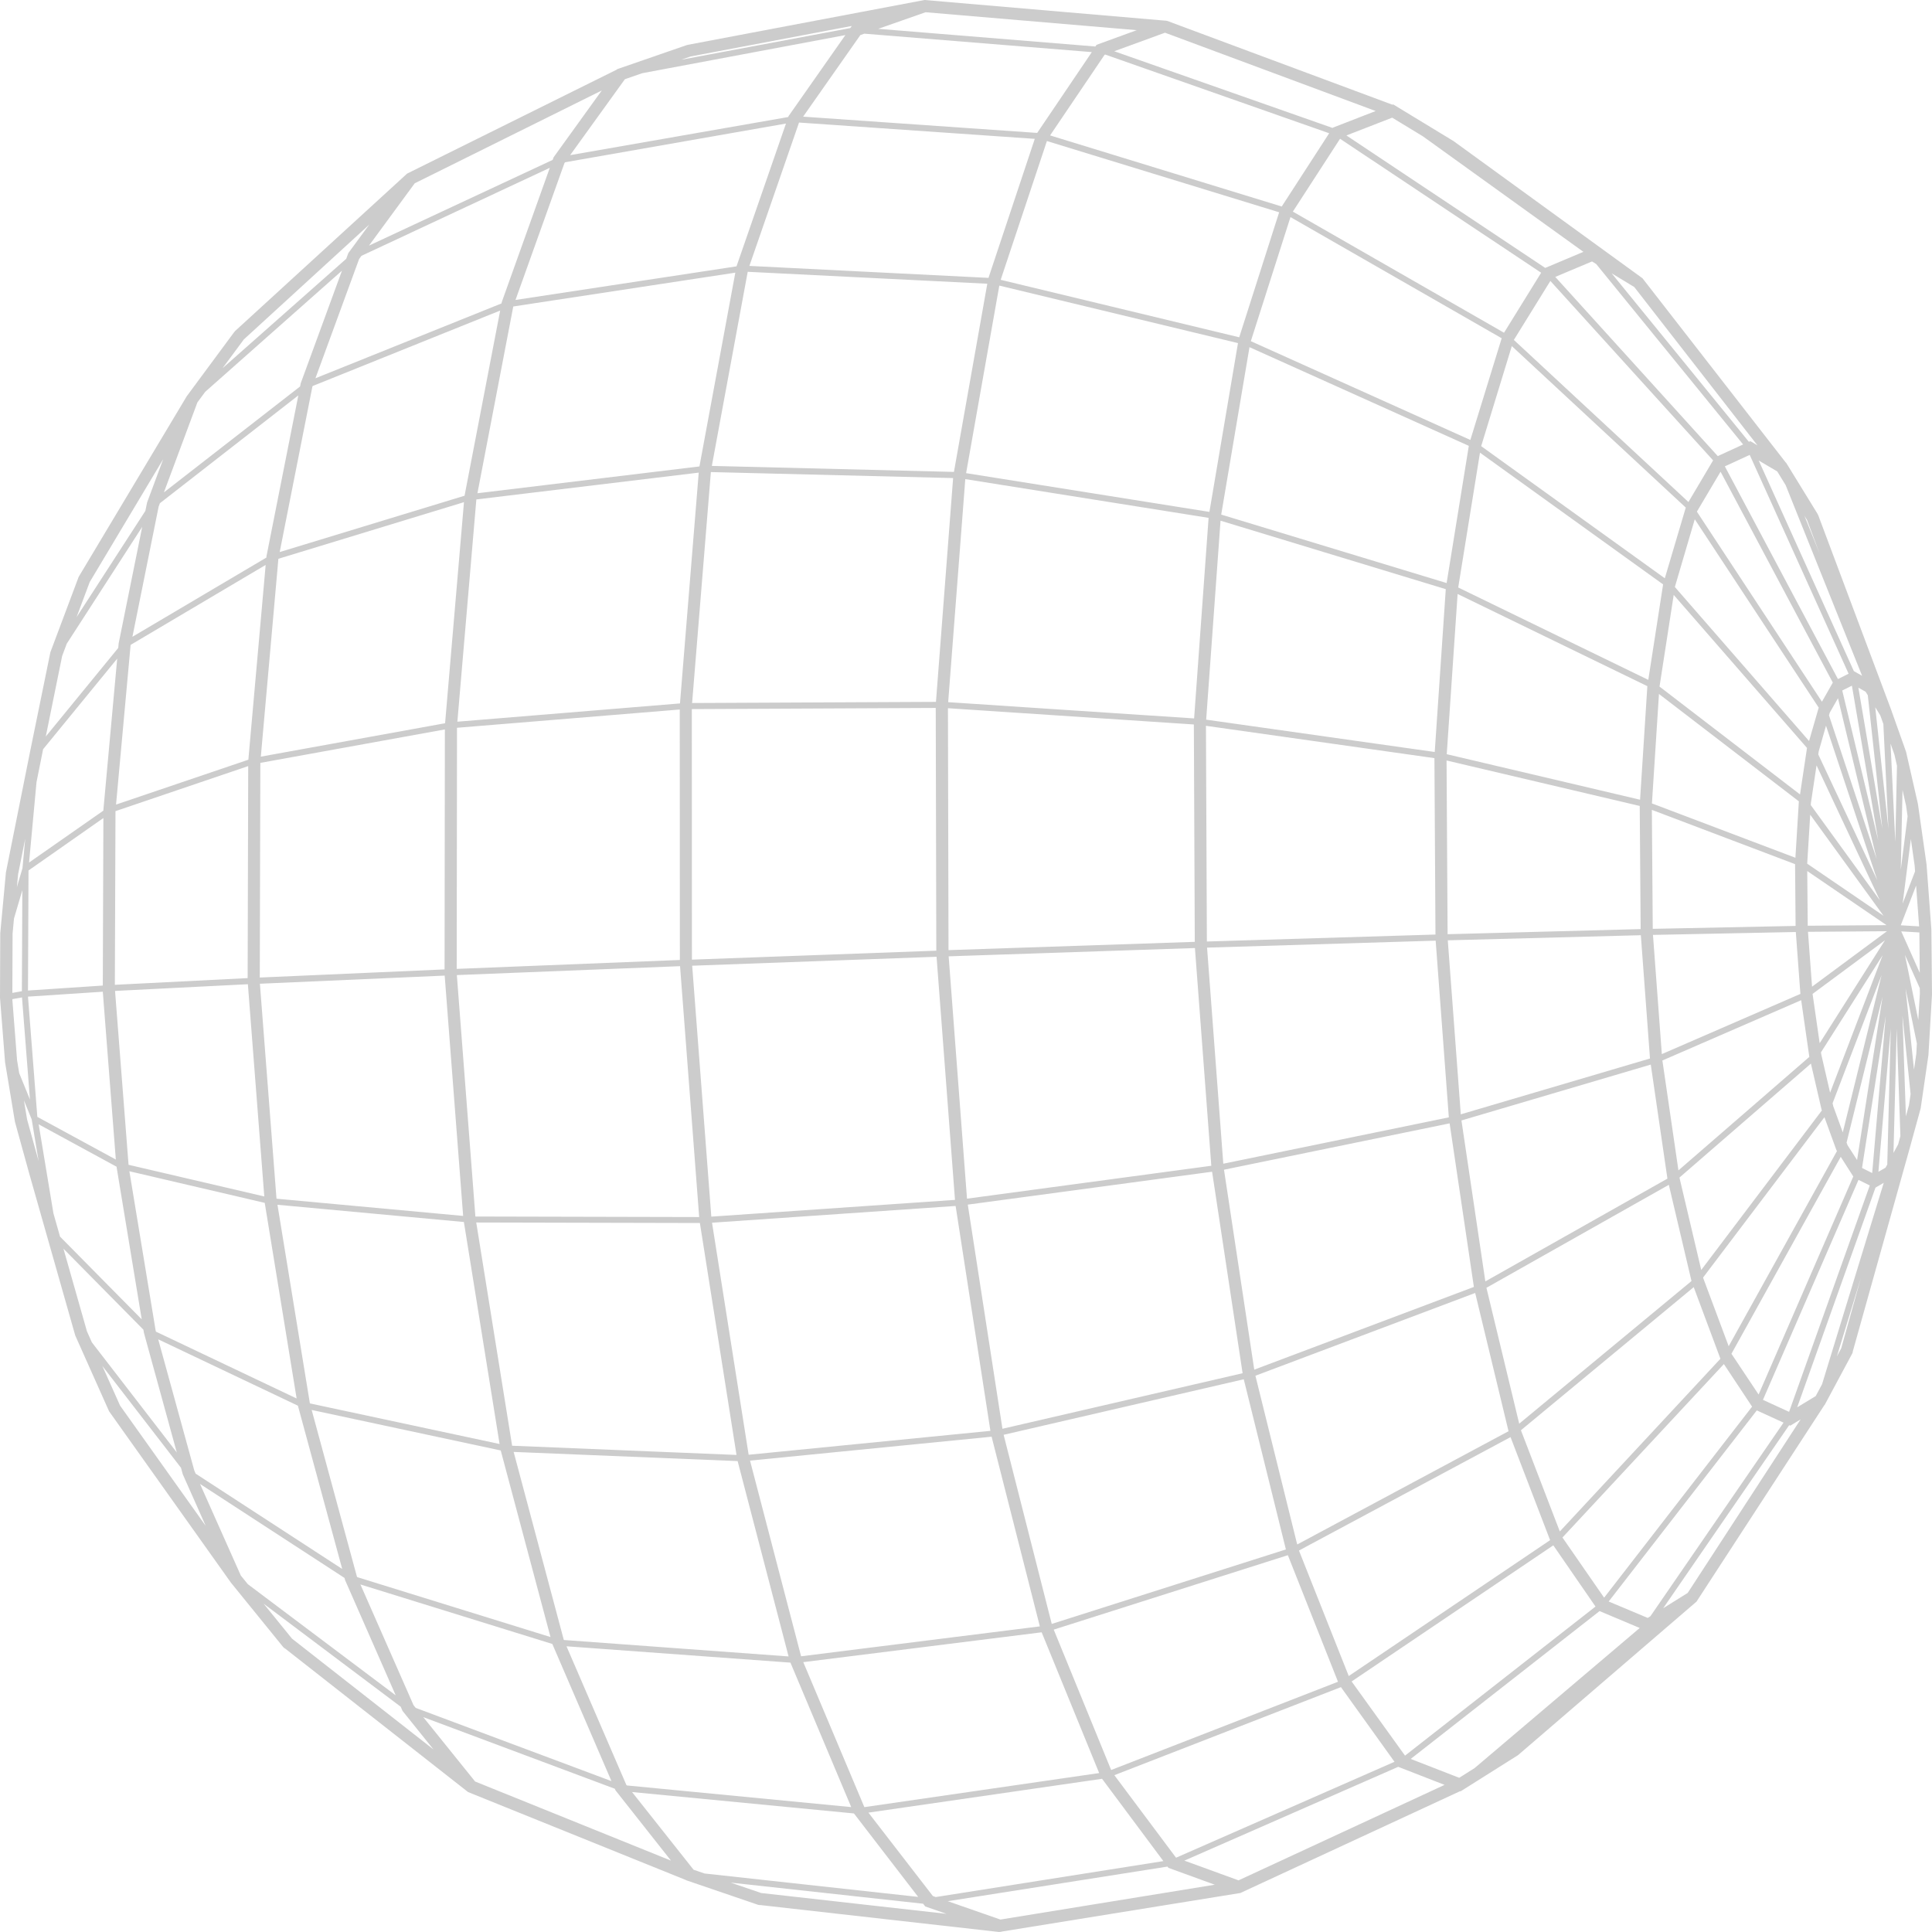 <svg width="264" height="264" viewBox="0 0 264 264" fill="none" xmlns="http://www.w3.org/2000/svg">
<path opacity="0.2" d="M10.772 78.769L6.886 89.119L4.104 102.736L0.809 119.206L0.036 127.508L0 136.329L0.692 145.155L2.044 153.299L3.992 160.357L10.283 182.489L14.906 192.849L31.557 216.265L38.692 225.056C38.769 225.153 38.865 225.224 38.972 225.275L63.963 244.88L93.74 256.906L93.755 256.927L103.576 260.28C103.688 260.321 103.805 260.331 103.917 260.321L136.516 264L136.572 263.99C136.694 263.995 136.816 263.98 136.928 263.934L169.492 258.67L199.518 244.757L199.579 244.783L207.431 239.835L231.726 218.936L231.818 218.859L249.297 191.998L249.333 191.978L249.44 191.779L253.096 184.961C253.152 184.854 253.183 184.741 253.188 184.624L260.949 156.917L262.454 151.444L263.512 144.177L264 135.886L263.914 127.014L263.257 118.136L262.073 109.83L260.455 102.726L258.472 97.141V97.13L248.448 70.386L248.402 70.315C248.402 70.315 248.392 70.264 248.377 70.244L244.227 63.492L244.166 63.395L244.059 63.221L244.008 63.191L224.509 38.113L224.438 38.022L198.598 19.263C198.598 19.263 198.598 19.263 198.592 19.263C198.592 19.263 198.582 19.258 198.577 19.253L190.379 14.269L190.272 14.31L159.463 2.844H159.382C159.295 2.813 159.214 2.808 159.122 2.813L126.335 0L93.989 6.125L93.913 6.151C93.913 6.151 93.888 6.151 93.872 6.151L84.637 9.346L84.576 9.367L84.326 9.453L84.286 9.509L55.628 23.722L32.121 45.237L32.076 45.304C32.076 45.304 32.035 45.334 32.015 45.36L25.48 54.196L25.464 54.237L10.777 78.78L10.772 78.769ZM155.343 4.118L149.841 6.125L149.683 6.355L120.008 3.939L126.477 1.672L155.343 4.123V4.118ZM242.859 64.429L244.003 66.294L254.449 92.345L253.32 91.703L240.321 62.926L242.859 64.424V64.429ZM248.672 75.717L246.571 70.478L246.917 71.039L248.672 75.717ZM262.337 135.84L262.128 139.387L260.298 130.479L262.332 135.03L262.342 135.835L262.337 135.84ZM261.854 144.004L261.539 146.164L260.389 135.081L261.935 142.592L261.854 144.004ZM192.769 240.349L218.574 220.149L224.062 222.457L201.496 241.603L199.396 242.928L192.764 240.349H192.769ZM104.029 258.68L99.853 257.253L126.141 260.137L126.431 260.509L129.335 261.518L104.029 258.675V258.68ZM39.918 223.935L38.952 222.743L36.027 219.14L54.753 233.215L55.007 233.791L59.233 239.055L39.923 223.93L39.918 223.935ZM2.339 144.957L1.683 136.533L3.006 136.293L4.094 150.257L2.624 146.643L2.345 144.957H2.339ZM174.791 29.002L169.334 46.089L136.74 38.236L143.056 19.273L174.791 29.007V29.002ZM210.59 37.272L205.519 45.467L176.663 28.915L183.112 18.962L210.595 37.272H210.59ZM234.091 62.905L230.719 68.598L206.862 46.45L211.851 38.389L234.086 62.905H234.091ZM256.941 97.772L257.353 98.924L258.045 113.213L256.244 96.641L256.941 97.767V97.772ZM258.736 157.549L259.179 140.584L259.682 155.24L259.372 156.372L258.736 157.549ZM27.341 202.781L47.074 215.618L47.155 215.914L54.071 231.661L33.861 216.469L32.91 215.297L27.336 202.781H27.341ZM21.274 181.847L17.678 160.046L36.175 164.367L40.533 191.096L21.309 181.964L21.279 181.842L21.274 181.847ZM5.101 152.616L3.824 136.186L14.047 135.514L15.827 158.446L5.101 152.616ZM141.398 18.978L135.072 37.971L102.401 36.335L109.185 16.746L141.398 18.973V18.978ZM250.447 93.273L248.962 95.887L231.879 69.928L231.894 69.877L235.108 64.455L250.447 93.278V93.273ZM255.227 95.005L257.216 113.249L253.94 93.966L254.932 94.526L255.227 95.005ZM251.748 94.348L253.056 93.696L256.656 114.834L251.738 94.368L251.748 94.348ZM37.782 163.797L35.514 134.423L60.764 133.312L63.287 166.151L37.782 163.797ZM130.24 65.326L127.896 95.907L94.574 96.065L97.137 64.506L130.24 65.326ZM64.96 166.238L62.427 133.241L92.926 132.023L95.54 166.304L64.965 166.233L64.96 166.238ZM127.865 96.738L127.942 129.908L94.549 131.131L94.534 96.896L127.865 96.738ZM97.198 166.253L94.584 131.962L127.977 130.739L130.495 163.96L97.204 166.248L97.198 166.253ZM102.299 198.786L97.295 167.079L130.581 164.79L135.336 195.52L102.304 198.786H102.299ZM132.137 163.792L129.63 130.678L163.282 129.546L165.52 159.297L132.142 163.792H132.137ZM167.158 159.017L164.94 129.49L196.177 128.537L197.977 152.682L167.158 159.017ZM199.61 152.269L197.835 128.491L224.214 127.793L225.465 144.641L199.61 152.269ZM247.054 127.329L257.841 127.248L247.609 134.826L247.054 127.329ZM247.685 135.84V135.809L257.572 128.486L248.651 142.551L247.685 135.84ZM247.019 126.499L246.953 119.023L257.785 126.417L247.019 126.499ZM245.391 127.355L246.017 135.814L227.083 144.039L225.872 127.752L245.386 127.355H245.391ZM227.159 144.911L246.124 136.671L247.232 144.381L247.243 144.416L229.351 159.929L227.159 144.911ZM248.875 144.111L248.829 143.795L257.256 130.53L250.075 149.309L248.875 144.111ZM246.948 118.014V118.004L247.359 111.323L257.378 125.138L246.948 118.019V118.014ZM245.29 118.08L245.361 126.524L225.842 126.922L225.72 110.665L245.285 118.08H245.29ZM229.493 160.907L247.456 145.334L248.906 151.607L248.951 151.739L232.468 173.535L229.498 160.948V160.912L229.493 160.907ZM250.513 151.179L250.416 150.751L257.109 133.246L251.809 154.731L250.513 151.179ZM247.436 110.013L247.451 109.738L248.224 104.586L256.88 123.028L247.436 110.013ZM245.803 109.56L245.335 117.209L225.73 109.784L226.691 94.827L245.813 109.504L245.803 109.56ZM224.062 110.13L224.189 126.957L197.809 127.656L197.667 103.918L224.062 110.13ZM196.009 103.597L196.151 127.702L164.915 128.654L164.788 99.179L196.009 103.597ZM171.389 187.157L167.254 159.837L198.084 153.503L201.4 175.854L171.389 187.157ZM202.966 175.1L199.701 153.105L225.572 145.471L227.846 161.055L202.961 175.1H202.966ZM232.723 174.565L249.302 152.662L250.94 157.162L251.016 157.284L236.217 183.957L232.748 174.672L232.723 174.565ZM252.466 156.499L252.328 156.127L257.246 136.186L253.762 158.512L252.466 156.499ZM248.458 103.093L248.524 102.654L249.516 99.164L256.524 120.282L248.458 103.088V103.093ZM246.912 102.252L245.966 108.556L226.767 93.818L228.705 81.292L246.922 102.206L246.912 102.247V102.252ZM225.104 93.767L224.108 109.279L197.692 103.057L199.177 81.165L225.104 93.762V93.767ZM197.56 80.507L196.05 102.756L164.818 98.338L166.781 71.151L197.56 80.507ZM163.135 98.996L163.262 128.7L129.61 129.832L129.533 96.774L163.135 98.996ZM92.886 96.952L92.901 131.177L62.407 132.395L62.448 99.449L92.886 96.952ZM69.98 197.553L65.077 167.048L95.637 167.119L100.641 198.812L69.985 197.553H69.98ZM109.465 226.325L102.488 199.586L135.499 196.32L142.09 222.238L109.465 226.325ZM136.979 195.234L132.244 164.607L165.627 160.112L169.797 187.646L136.984 195.234H136.979ZM177.258 211.047L171.547 187.988L201.578 176.679L206.135 195.57L177.258 211.047ZM207.594 194.541L203.114 175.971L228.039 161.901L231.136 175.049L207.594 194.541ZM236.603 184.971L251.53 158.074L253.244 160.765L240.306 190.556L236.629 185.037L236.603 184.976V184.971ZM254.485 159.623L254.444 159.557L257.678 138.821L255.827 160.291L254.49 159.623H254.485ZM256.427 117.346L249.923 97.747L250.029 97.38L251.153 95.408L256.432 117.346H256.427ZM248.519 96.692L247.202 101.258L228.873 80.222L228.888 80.12L231.584 70.957L248.519 96.692ZM227.256 79.86L225.232 92.901L199.259 80.278L202.234 61.856L227.256 79.855V79.86ZM200.708 60.923L197.677 79.671L166.873 70.315L170.738 47.439L200.708 60.923ZM165.149 70.763L163.17 98.17L129.564 95.948L131.903 65.469L165.149 70.763ZM134.909 38.776L130.352 64.485L97.27 63.665L102.172 37.14L134.909 38.771V38.776ZM95.479 64.577L92.916 96.121L62.498 98.618L65.092 68.246L95.484 64.582L95.479 64.577ZM60.79 99.673L60.749 132.466L35.498 133.577L35.575 104.244L60.79 99.673ZM33.917 104.688L33.84 133.654L15.694 134.571L15.781 110.839L33.917 104.683V104.688ZM15.72 135.407L33.871 134.489L36.114 163.491L17.566 159.164L15.72 135.407ZM42.344 191.764L37.914 164.627L63.389 166.982L68.266 197.318L42.349 191.769L42.344 191.764ZM77.044 224.098L70.188 198.399L100.794 199.652L107.756 226.345L77.044 224.098ZM118.111 246.938L109.765 227.125L142.339 223.048L150.197 242.281L118.106 246.938H118.111ZM143.717 221.902L137.142 196.06L169.955 188.472L175.712 211.725L143.717 221.902ZM184.302 229.026L177.497 211.873L206.409 196.376L211.815 210.456L184.296 229.026H184.302ZM213.143 209.269L207.828 195.438L231.441 175.884L235.088 185.669L213.143 209.269ZM240.896 191.29L253.956 161.223L255.497 161.988L244.471 192.921L240.901 191.285L240.896 191.29ZM257.663 159.552L256.677 160.122L258.365 140.533L257.887 159.124L257.658 159.547L257.663 159.552ZM230.353 69.362L227.49 79.019L202.397 60.964L206.582 47.291L230.358 69.362H230.353ZM205.199 46.221L200.917 60.118L170.921 46.618L176.337 29.664L205.199 46.221ZM169.166 46.878L165.261 69.948L132.015 64.653L136.552 39.026L169.166 46.883V46.878ZM100.479 37.257L95.576 63.736L65.24 67.4L70.137 41.879L100.484 37.257H100.479ZM63.399 68.623L60.82 98.827L35.641 103.393L38.041 76.354L63.404 68.618L63.399 68.623ZM33.937 103.811L15.857 109.942L17.836 88.253L17.866 88.11L36.302 77.195L33.937 103.806V103.811ZM40.716 192.085L40.727 192.151L46.763 214.395L26.736 201.37L26.553 200.952L21.619 183.014L40.716 192.085ZM48.762 215.404L42.588 192.666L68.423 198.2L75.223 223.695L48.808 215.506L48.762 215.404ZM85.578 243.881L77.41 224.959L108.011 227.191L116.316 246.933L85.649 243.973L85.578 243.881ZM127.469 259.082L118.665 247.688L150.593 243.065L158.97 254.312L127.865 259.225L127.464 259.082H127.469ZM151.834 241.863L143.987 222.681L175.981 212.51L182.832 229.806L151.834 241.863ZM191.991 239.901L184.693 229.765L212.253 211.164L218.02 219.527L191.996 239.896L191.991 239.901ZM219.195 218.314L213.504 210.094L235.561 186.393L239.416 192.212L219.195 218.319V218.314ZM256.285 162.278L257.404 161.631L248.977 189.149L248.107 190.77L245.579 192.304L256.28 162.278H256.285ZM251.148 92.789L235.693 63.726L239.08 62.166L239.1 62.182L252.603 92.06L251.143 92.794L251.148 92.789ZM141.724 18.162L109.745 15.94L117.562 4.795L118.111 4.602L149.195 7.119L141.729 18.162H141.724ZM100.647 36.396L70.442 40.987L77.13 22.285L77.212 22.173L107.4 16.883L100.641 36.396H100.647ZM63.485 67.737L38.219 75.437L42.679 52.866L42.72 52.749L68.347 42.435L63.48 67.742L63.485 67.737ZM41.098 52.352L41.006 52.81L22.398 67.283L26.975 54.981L28.043 53.539L46.728 36.987L41.098 52.357V52.352ZM16.208 87.973L16.157 88.538L6.255 100.642L8.493 89.634L9.119 87.963L19.433 71.992L16.203 87.973H16.208ZM21.68 69.219L21.853 68.761L40.767 54.028L36.414 76.007L36.398 76.191L18.095 87.015L21.68 69.214V69.219ZM14.047 134.673L3.824 135.351L3.896 118.947L14.128 111.781L14.047 134.673ZM2.995 135.442L1.688 135.677L1.719 127.574L1.912 125.51L3.051 121.642L2.99 135.437L2.995 135.442ZM4.333 152.978L5.274 158.65L3.702 152.968L3.27 150.358L4.338 152.978H4.333ZM7.308 165.84L5.284 153.635L15.934 159.429L15.944 159.542L19.366 180.282L8.203 168.979L7.313 165.84H7.308ZM56.508 233.006L49.25 216.51L75.477 224.643L75.487 224.674L83.553 243.381L56.807 233.378L56.508 233.006ZM116.687 247.8L125.465 259.205L96.268 256.004L94.778 255.495L86.366 244.875L116.687 247.8ZM136.709 262.303L129.508 259.791L159.534 255.062L159.666 255.235L165.993 257.538L136.714 262.298L136.709 262.303ZM160.694 253.839L152.272 242.571L183.234 230.539L190.552 240.742L160.714 253.844H160.694V253.839ZM225.15 221.081L219.82 218.839L240.061 192.727L243.713 194.398L225.526 220.847L225.155 221.081H225.15ZM251.606 184.222L251.001 185.348L254.286 174.616L251.601 184.222H251.606ZM259.967 138.821L261.076 149.497L260.852 151.021L260.435 152.534L259.962 138.821H259.967ZM259.799 127.268L262.276 127.416L262.327 132.93L259.799 127.268ZM259.733 126.433L261.828 121.01L262.24 126.585L259.738 126.438L259.733 126.433ZM259.987 123.472L261.111 114.651L261.63 118.289L261.686 119.069L259.987 123.472ZM259.733 118.896L259.972 107.954L260.46 110.105L260.664 111.547L259.728 118.896H259.733ZM258.985 115.038L258.335 101.61L258.868 103.118L259.214 104.632L258.985 115.038ZM234.727 62.325L212.522 37.838L217.542 35.728L218.111 36.075L238.19 60.734L234.727 62.325ZM190.237 16.078L194.437 18.631L216.367 34.413L211.149 36.61L183.981 18.509L190.237 16.078ZM175.137 28.217L143.489 18.504L150.939 7.486L151.026 7.456L181.626 18.208L175.142 28.222L175.137 28.217ZM116.188 3.837L93.074 8.164L94.376 7.715L116.392 3.547L116.183 3.842L116.188 3.837ZM85.384 10.824L87.754 10.004L115.517 4.795L107.812 15.782L107.746 15.879L107.711 15.991L77.908 21.2L85.389 10.824H85.384ZM68.561 41.288L68.53 41.461L43.102 51.689L49.072 35.392L49.388 34.959L75.126 22.932L68.561 41.288ZM47.312 35.361L30.408 50.318L33.317 46.384L50.45 30.698L47.592 34.592L47.312 35.361ZM20.094 68.689L19.865 69.811L10.461 84.334L12.257 79.539L22.301 62.742L20.089 68.689H20.094ZM5.757 103.047L5.894 102.374L16.015 90.001L14.128 110.671V110.767L3.972 117.861L4.989 106.874L5.757 103.047ZM3.072 118.631L2.309 121.219L2.472 119.471L3.443 114.615L3.072 118.625V118.631ZM11.89 181.954L8.671 170.63L19.595 181.694L19.672 182.142L24.157 198.47L12.552 183.427L11.896 181.954H11.89ZM24.727 200.549L24.971 201.446L28.104 208.499L16.407 192.069L13.986 186.652L24.722 200.554L24.727 200.549ZM64.919 243.432L57.835 234.637L84.011 244.426L84.097 244.63L91.686 254.246L64.914 243.432H64.919ZM169.238 256.942L161.838 254.246L191.061 241.43L197.397 243.896L169.243 256.942H169.238ZM230.617 217.667L227.271 219.756L244.486 194.745L244.634 194.811L246.047 193.955L230.617 217.667ZM239.182 60.281L238.978 60.373L220.227 37.349L223.314 39.219L240.143 60.852L239.177 60.281H239.182ZM182.12 17.449L182.094 17.485L152.256 7.002L159.193 4.469L187.979 15.171L182.115 17.449H182.12ZM75.523 21.847L50.42 33.562L56.67 25.047L82.231 12.363L75.645 21.495L75.518 21.847H75.523Z" fill="black"/>
</svg>

